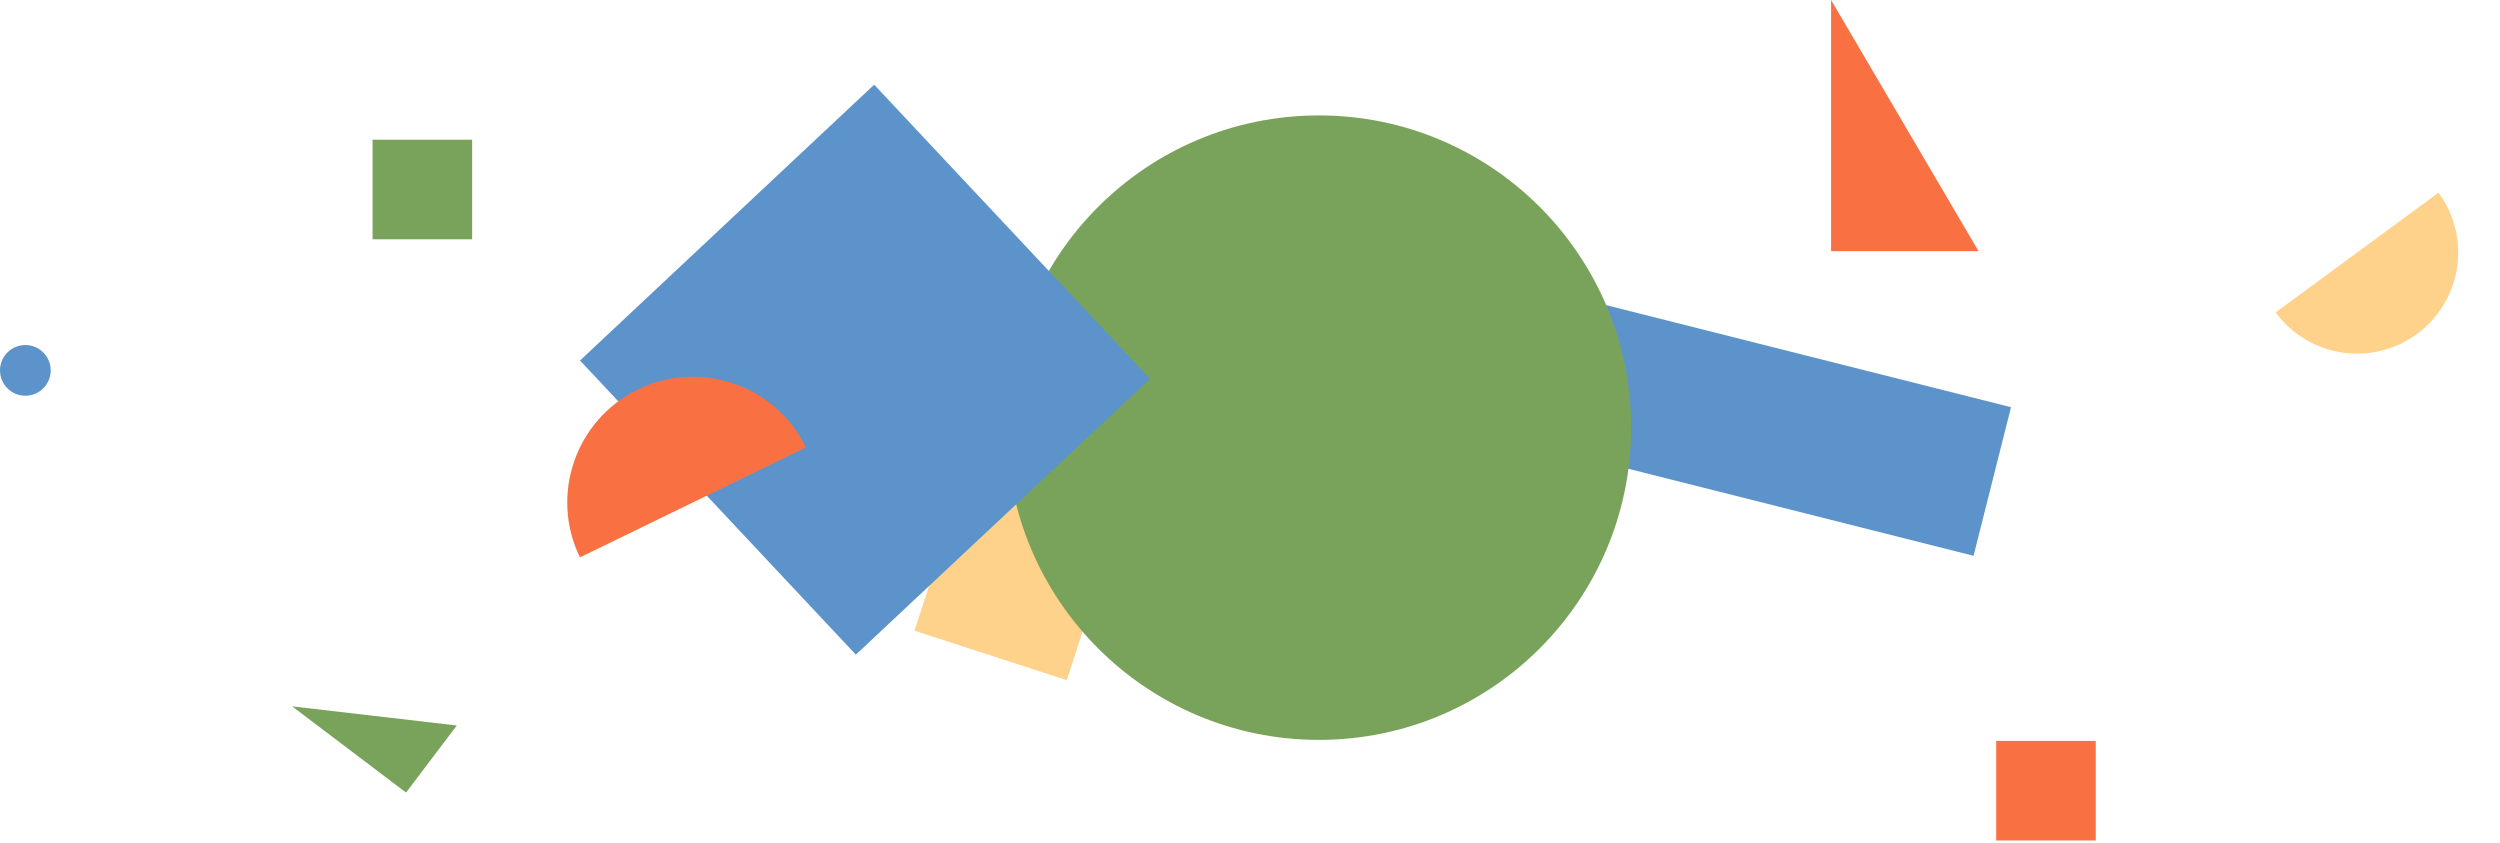<svg width="1181" height="398" viewBox="0 0 1181 398" fill="none" xmlns="http://www.w3.org/2000/svg">
<rect x="455.384" y="226" width="75.653" height="75.653" transform="rotate(18.005 455.384 226)" fill="#FFD28B"/>
<path d="M752.09 142.475L950 192.364L932.306 262.556L734.397 212.667L752.09 142.475Z" fill="#5C93CA"/>
<path d="M623.059 54.529C704.519 54.529 770.556 120.565 770.556 202.025C770.556 283.486 704.519 349.522 623.059 349.522C541.599 349.522 475.562 283.486 475.562 202.025C475.562 120.565 541.599 54.529 623.059 54.529Z" fill="#79A35B"/>
<path d="M11.974 186.948C18.587 186.948 23.948 181.587 23.948 174.974C23.948 168.361 18.587 163 11.974 163C5.361 163 2.34332e-07 168.361 5.23396e-07 174.974C8.1246e-07 181.587 5.361 186.948 11.974 186.948Z" fill="#5C93CA"/>
<rect x="274" y="170.301" width="190.494" height="190.494" transform="rotate(-43.158 274 170.301)" fill="#5C93CA"/>
<path d="M301.382 183.96C271.9 198.297 259.623 233.82 273.96 263.302L380.724 211.382C366.386 181.9 330.864 169.623 301.382 183.96Z" fill="#F97143"/>
<path d="M865 118.65V0L934.666 118.65L865 118.65Z" fill="#F97143"/>
<path d="M191.816 374.408L138 333.682L215.792 342.726L191.816 374.408Z" fill="#79A35B"/>
<path d="M943 350H990.036V397.038H943V350Z" fill="#F97143"/>
<path d="M176 66H223.036V113.038H176V66Z" fill="#79A35B"/>
<path d="M1141.77 157.774C1120.52 173.398 1090.62 168.834 1075 147.579L1151.97 91C1167.59 112.255 1163.03 142.151 1141.77 157.774Z" fill="#FFD28B"/>
</svg>

